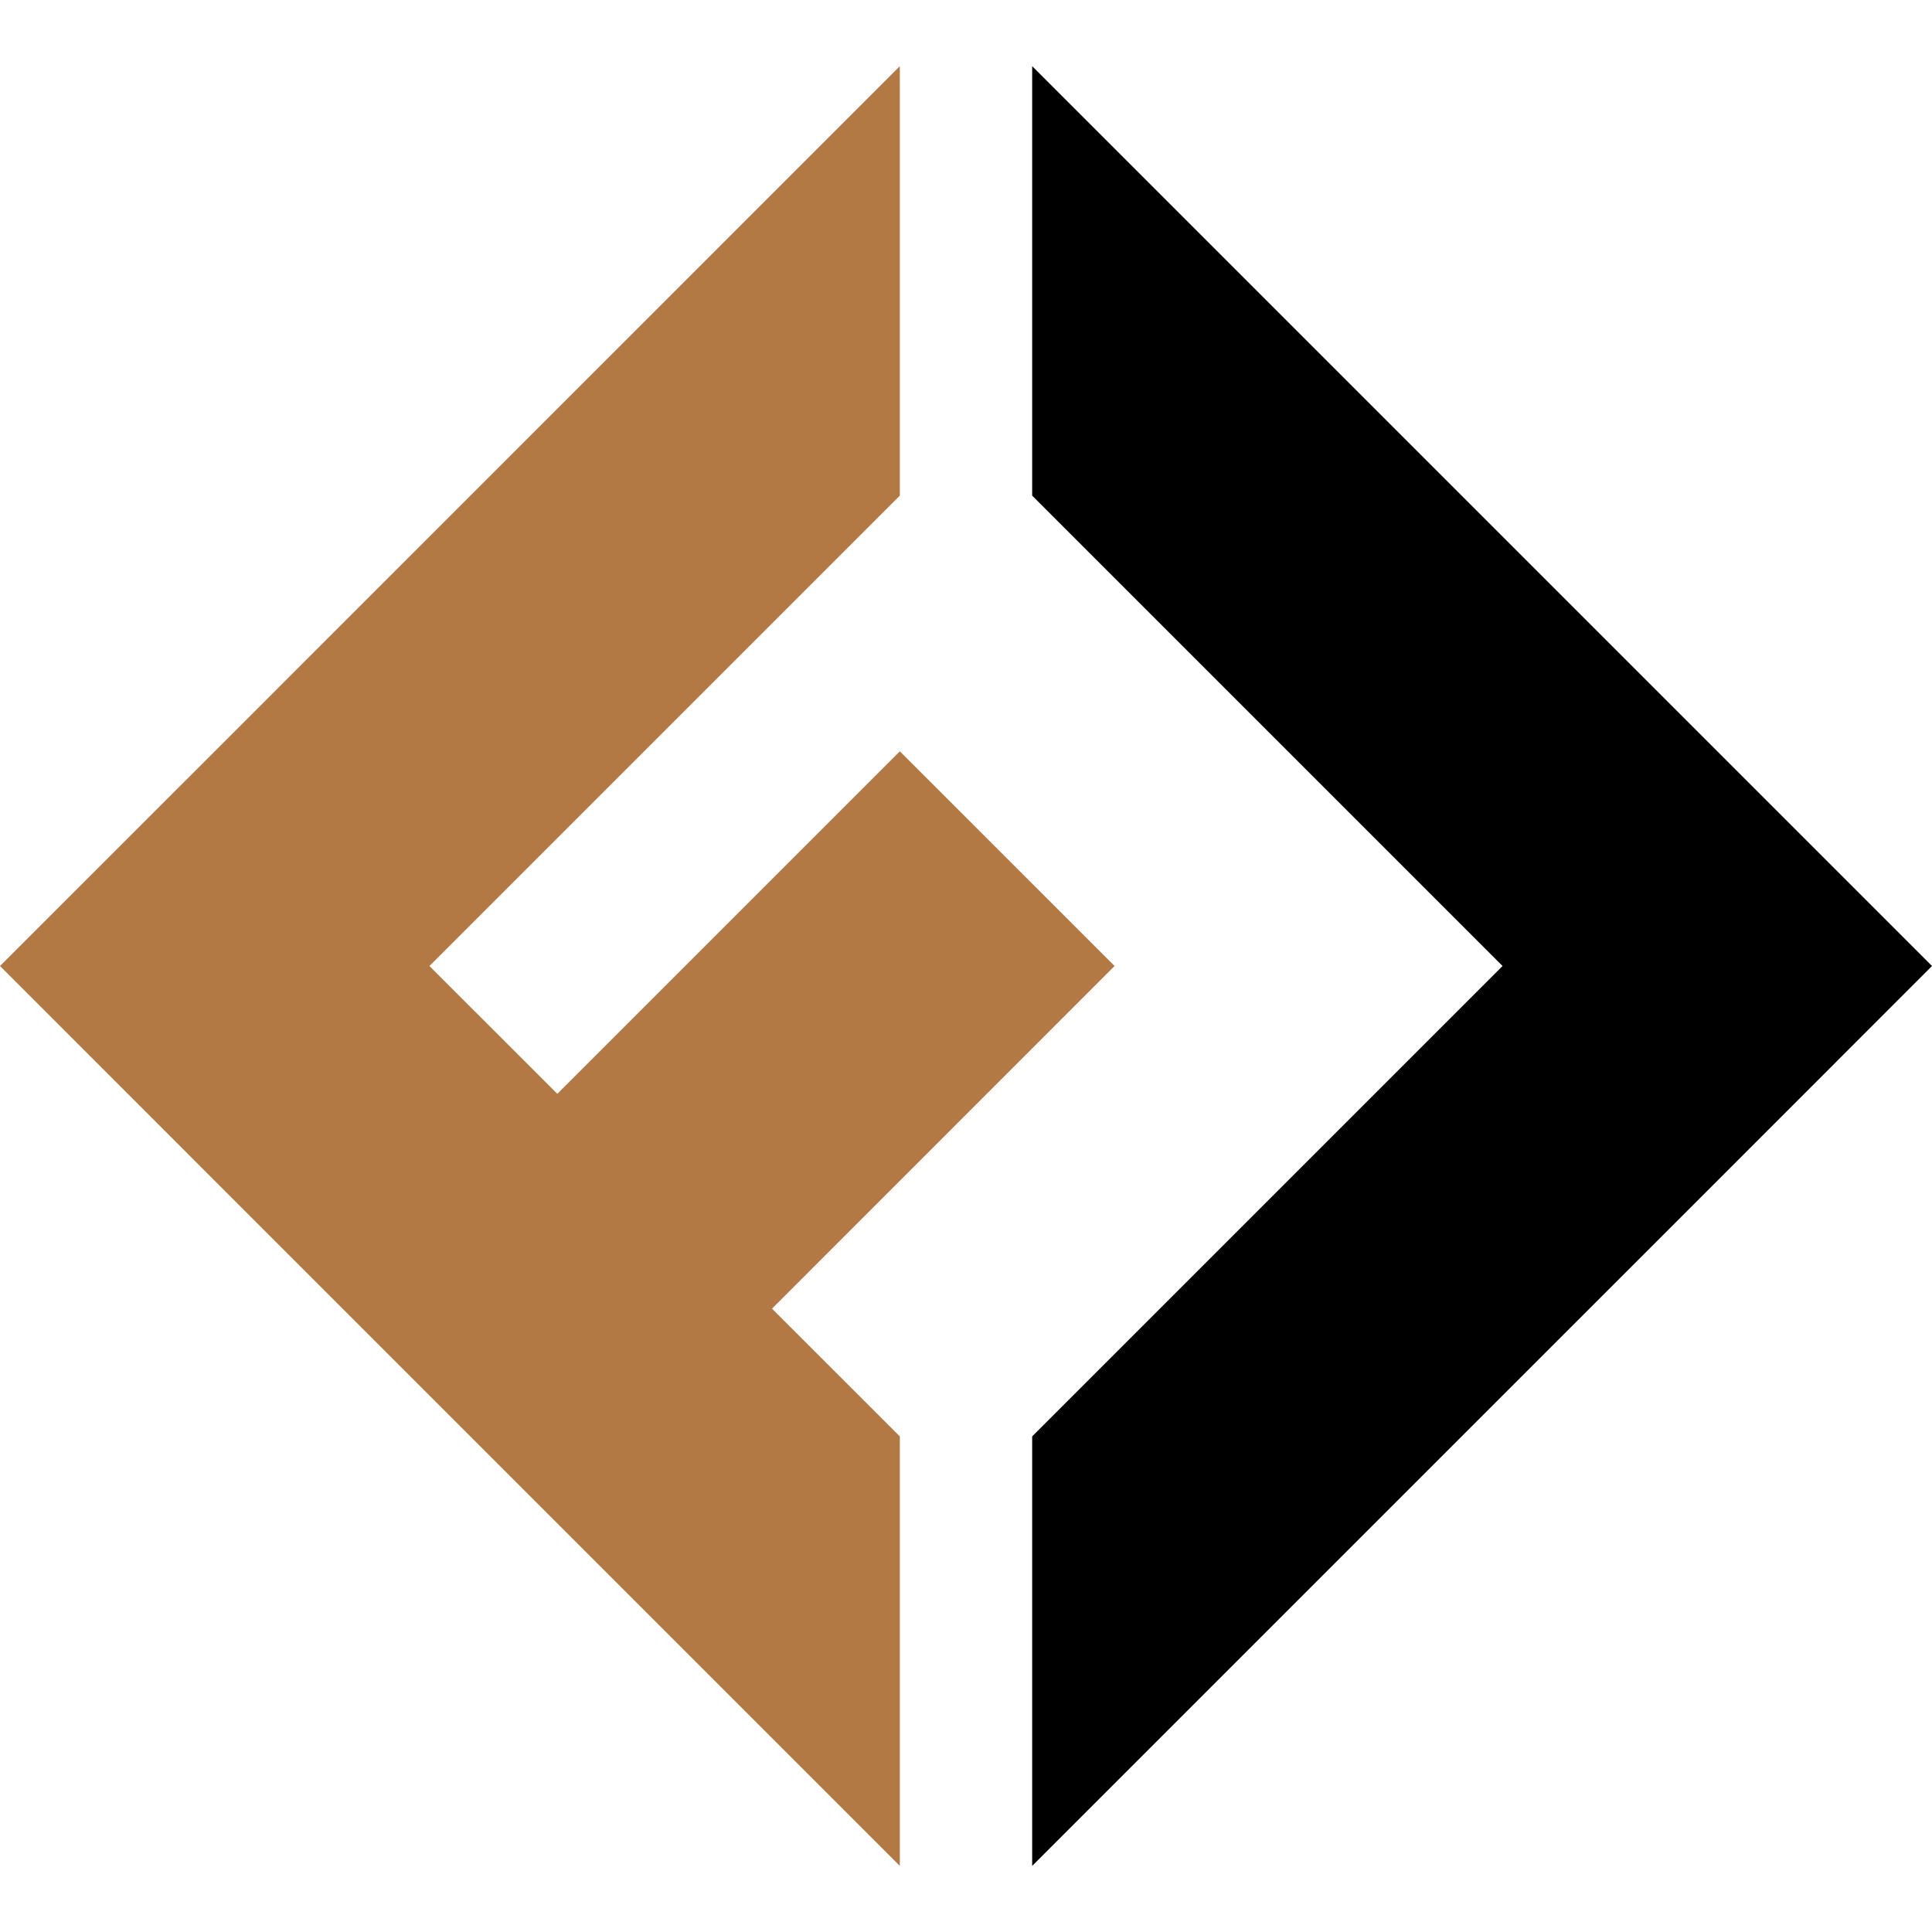 <?xml version="1.0" encoding="utf-8"?>
<!-- Generator: Adobe Illustrator 16.0.0, SVG Export Plug-In . SVG Version: 6.00 Build 0)  -->
<!DOCTYPE svg PUBLIC "-//W3C//DTD SVG 1.1//EN" "http://www.w3.org/Graphics/SVG/1.1/DTD/svg11.dtd">
<svg version="1.1" id="Calque_1" xmlns="http://www.w3.org/2000/svg" xmlns:xlink="http://www.w3.org/1999/xlink" x="0px" y="0px"
	 width="32px" height="32px" viewBox="0 0 32 32" enable-background="new 0 0 32 32" xml:space="preserve">
<g>
	<polygon points="17.096,23.791 24.887,16 17.096,8.209 17.096,1.096 32,16 28.444,19.558 19.855,28.146 17.096,30.905 
		17.096,23.791 	"/>
	<polygon fill-rule="evenodd" clip-rule="evenodd" fill="#B27944" points="14.904,8.209 7.113,16 9.231,18.117 14.904,12.444 
		18.461,16 12.787,21.675 14.904,23.791 14.904,30.905 12.145,28.146 3.557,19.558 0,16 3.557,12.444 12.145,3.855 14.904,1.096 
		14.904,8.209 	"/>
</g>
</svg>
